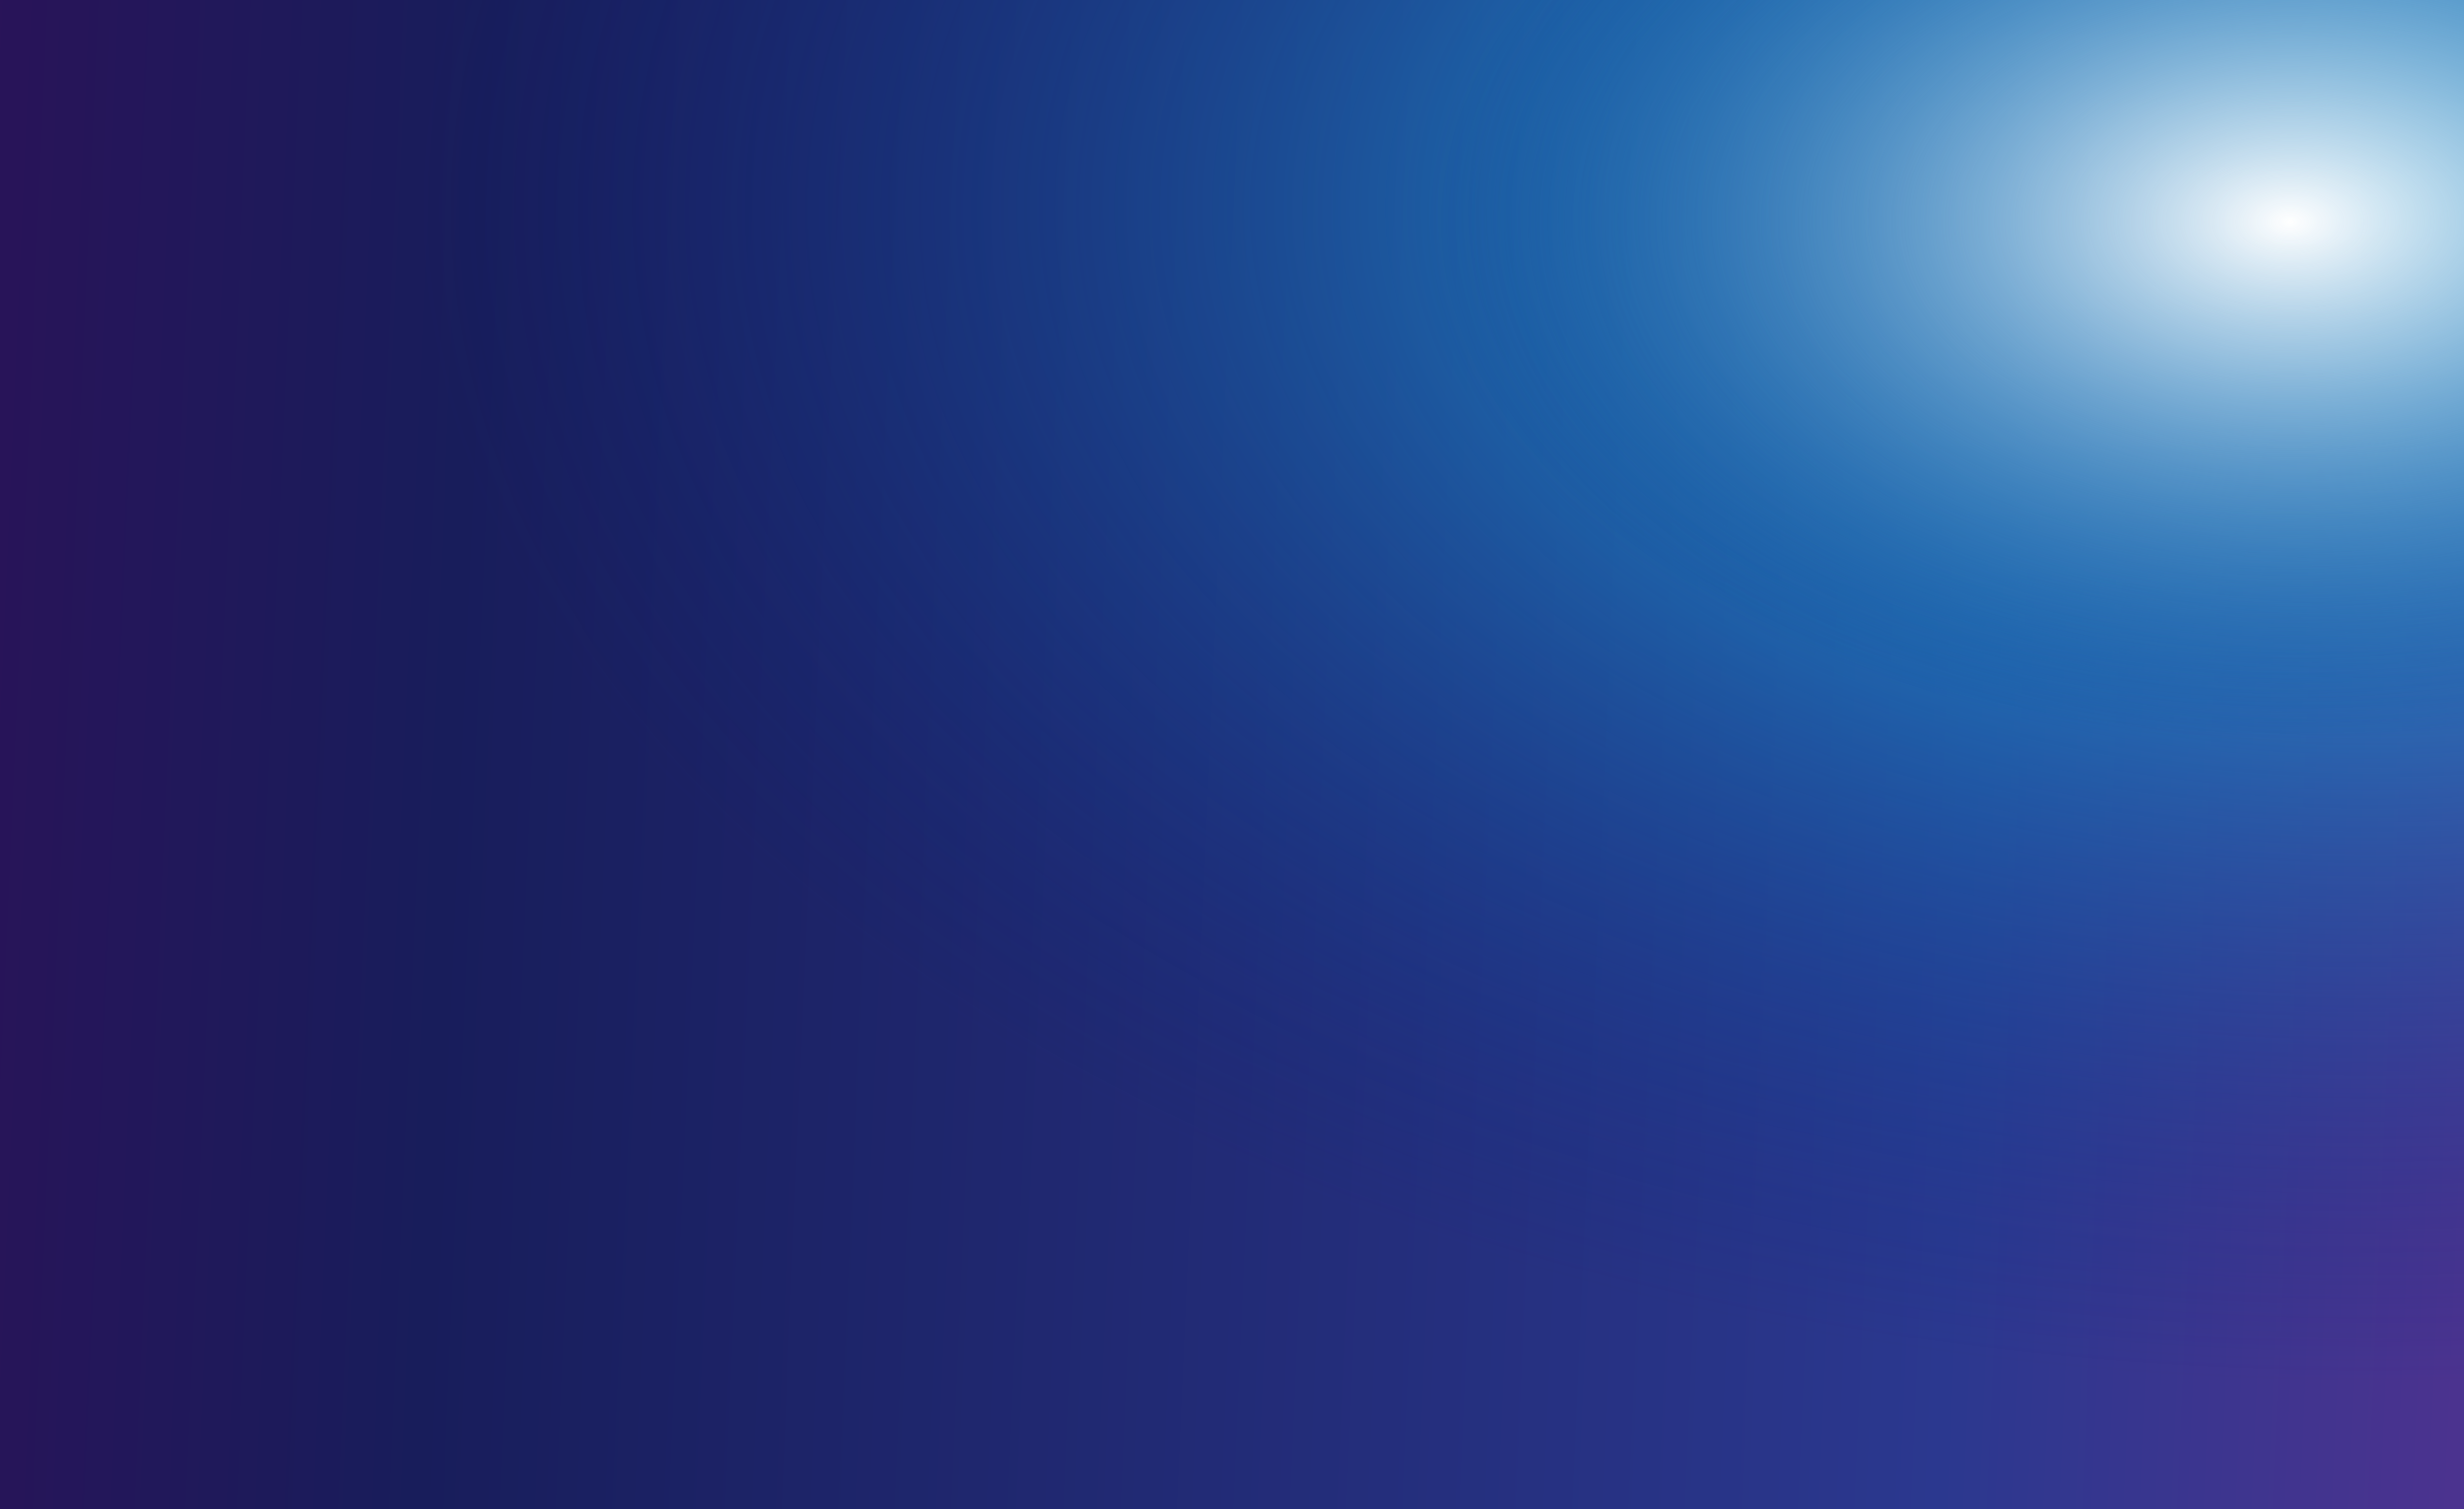 <?xml version="1.0" encoding="utf-8"?>
<!-- Generator: Adobe Illustrator 23.1.0, SVG Export Plug-In . SVG Version: 6.00 Build 0)  -->
<svg version="1.1" id="Mode_Isolation" xmlns="http://www.w3.org/2000/svg" xmlns:xlink="http://www.w3.org/1999/xlink" x="0px"
	 y="0px" viewBox="0 0 3186.4 1951.7" style="enable-background:new 0 0 3186.4 1951.7;" xml:space="preserve">
<rect x="0" y="0" width="3186.4" height="1951.7" fill="#808080" stroke="none"/>
<style type="text/css">
	.st0{display:none;fill:#F5F6FB;}
	.st1{clip-path:url(#SVGID_2_);}
	.st2{fill:url(#SVGID_3_);}
	.st3{fill:url(#SVGID_4_);}
	.st4{fill:url(#SVGID_5_);}
</style>
<title>AI_Desktop_fond</title>
<rect x="3459.3" y="5" class="st0" width="477.9" height="1963"/>
<g>
	<g>
		<g>
			<defs>
				<rect id="SVGID_1_" x="-596" width="4083.6" height="1961.9"/>
			</defs>
			<clipPath id="SVGID_2_">
				<use xlink:href="#SVGID_1_"  style="overflow:visible;"/>
			</clipPath>
			<g class="st1">
				
					<linearGradient id="SVGID_3_" gradientUnits="userSpaceOnUse" x1="4653.247" y1="1223.007" x2="-1705.074" y2="1499.847" gradientTransform="matrix(0.967 0 0 -0.967 137.433 2325.996)">
					<stop  offset="0" style="stop-color:#90278E"/>
					<stop  offset="0.34" style="stop-color:#2B388F"/>
					<stop  offset="0.66" style="stop-color:#181D5B"/>
					<stop  offset="0.97" style="stop-color:#4B0055"/>
				</linearGradient>
				<rect x="-1886.3" class="st2" width="5613.2" height="1961.9"/>
				<g id="Degradé">
					
						<radialGradient id="SVGID_4_" cx="347.681" cy="6220.172" r="2694.552" gradientTransform="matrix(0.967 0 0 -0.581 2728.527 3883.16)" gradientUnits="userSpaceOnUse">
						<stop  offset="0" style="stop-color:#2AD8FF"/>
						<stop  offset="0.26" style="stop-color:#1FAADE;stop-opacity:0.74"/>
						<stop  offset="0.87" style="stop-color:#04378C;stop-opacity:0.1"/>
						<stop  offset="0.97" style="stop-color:#00247F;stop-opacity:0"/>
					</radialGradient>
					<path class="st3" d="M2675-1290.2c1776.7-443.3,3391.6-103.1,3607,759.8s-1050.5,1922-2827.3,2365.3S63.1,1938-152.3,1075.1
						S898.2-846.9,2675-1290.2z"/>
					
						<radialGradient id="SVGID_5_" cx="240.686" cy="6202.186" r="1192.044" gradientTransform="matrix(0.967 0 0 -0.581 2728.534 3890.119)" gradientUnits="userSpaceOnUse">
						<stop  offset="0" style="stop-color:#FFFFFF"/>
						<stop  offset="0.26" style="stop-color:#BDC7DE;stop-opacity:0.74"/>
						<stop  offset="0.87" style="stop-color:#1B3B8C;stop-opacity:0.1"/>
						<stop  offset="0.97" style="stop-color:#00247F;stop-opacity:0"/>
					</radialGradient>
					<path class="st4" d="M2788.9-401.5c786-196.1,1500.4-45.6,1595.7,336.1S3919.8,784.9,3133.8,981s-1500.4,45.6-1595.7-336.1
						S2002.9-205.4,2788.9-401.5z"/>
				</g>
				<path class="st0" d="M2610.5,2233.9c-33.6-123.6-84.6-197.3-166.7-334.1c0,0-53.5-96-70.9-121s-54.7-35.5-48.5-165.7
					s29.9-223.6,54.7-260.4c24.9-36.8,75.9-55.2,105.7-39.5c29.9,15.8,166.7,46,191.6,46c24.8,0,87.1-5.3,100.8-59.2
					c12.4-44.7-3.7-77.6-3.7-96c0,0,14.9-22.4,24.9-35.5s18.7-17.1,17.4-46c0,0-3.7-30.3-32.3-31.6c0,0,28.6-10.5,38.6-28.9
					s5-35.5-1.2-52.6s-14.9-42.1-1.2-59.2c13.7-17.1,62.2-36.8,73.4-57.9c11.2-21,8.7-50-8.7-68.4s-102-101.3-124.4-151.3
					s-18.7-75-5-105.2c13.7-30.3,19.9-31.6,17.4-64.4s-51-249.9-119.4-328.8c-61.8-65.6-262.1-205.4-548.6-205.4v-679.7h2880.1V2610
					l-2305.3,2.6C2678.9,2612.6,2644.1,2357.5,2610.5,2233.9z"/>
			</g>
		</g>
	</g>
</g>
</svg>
